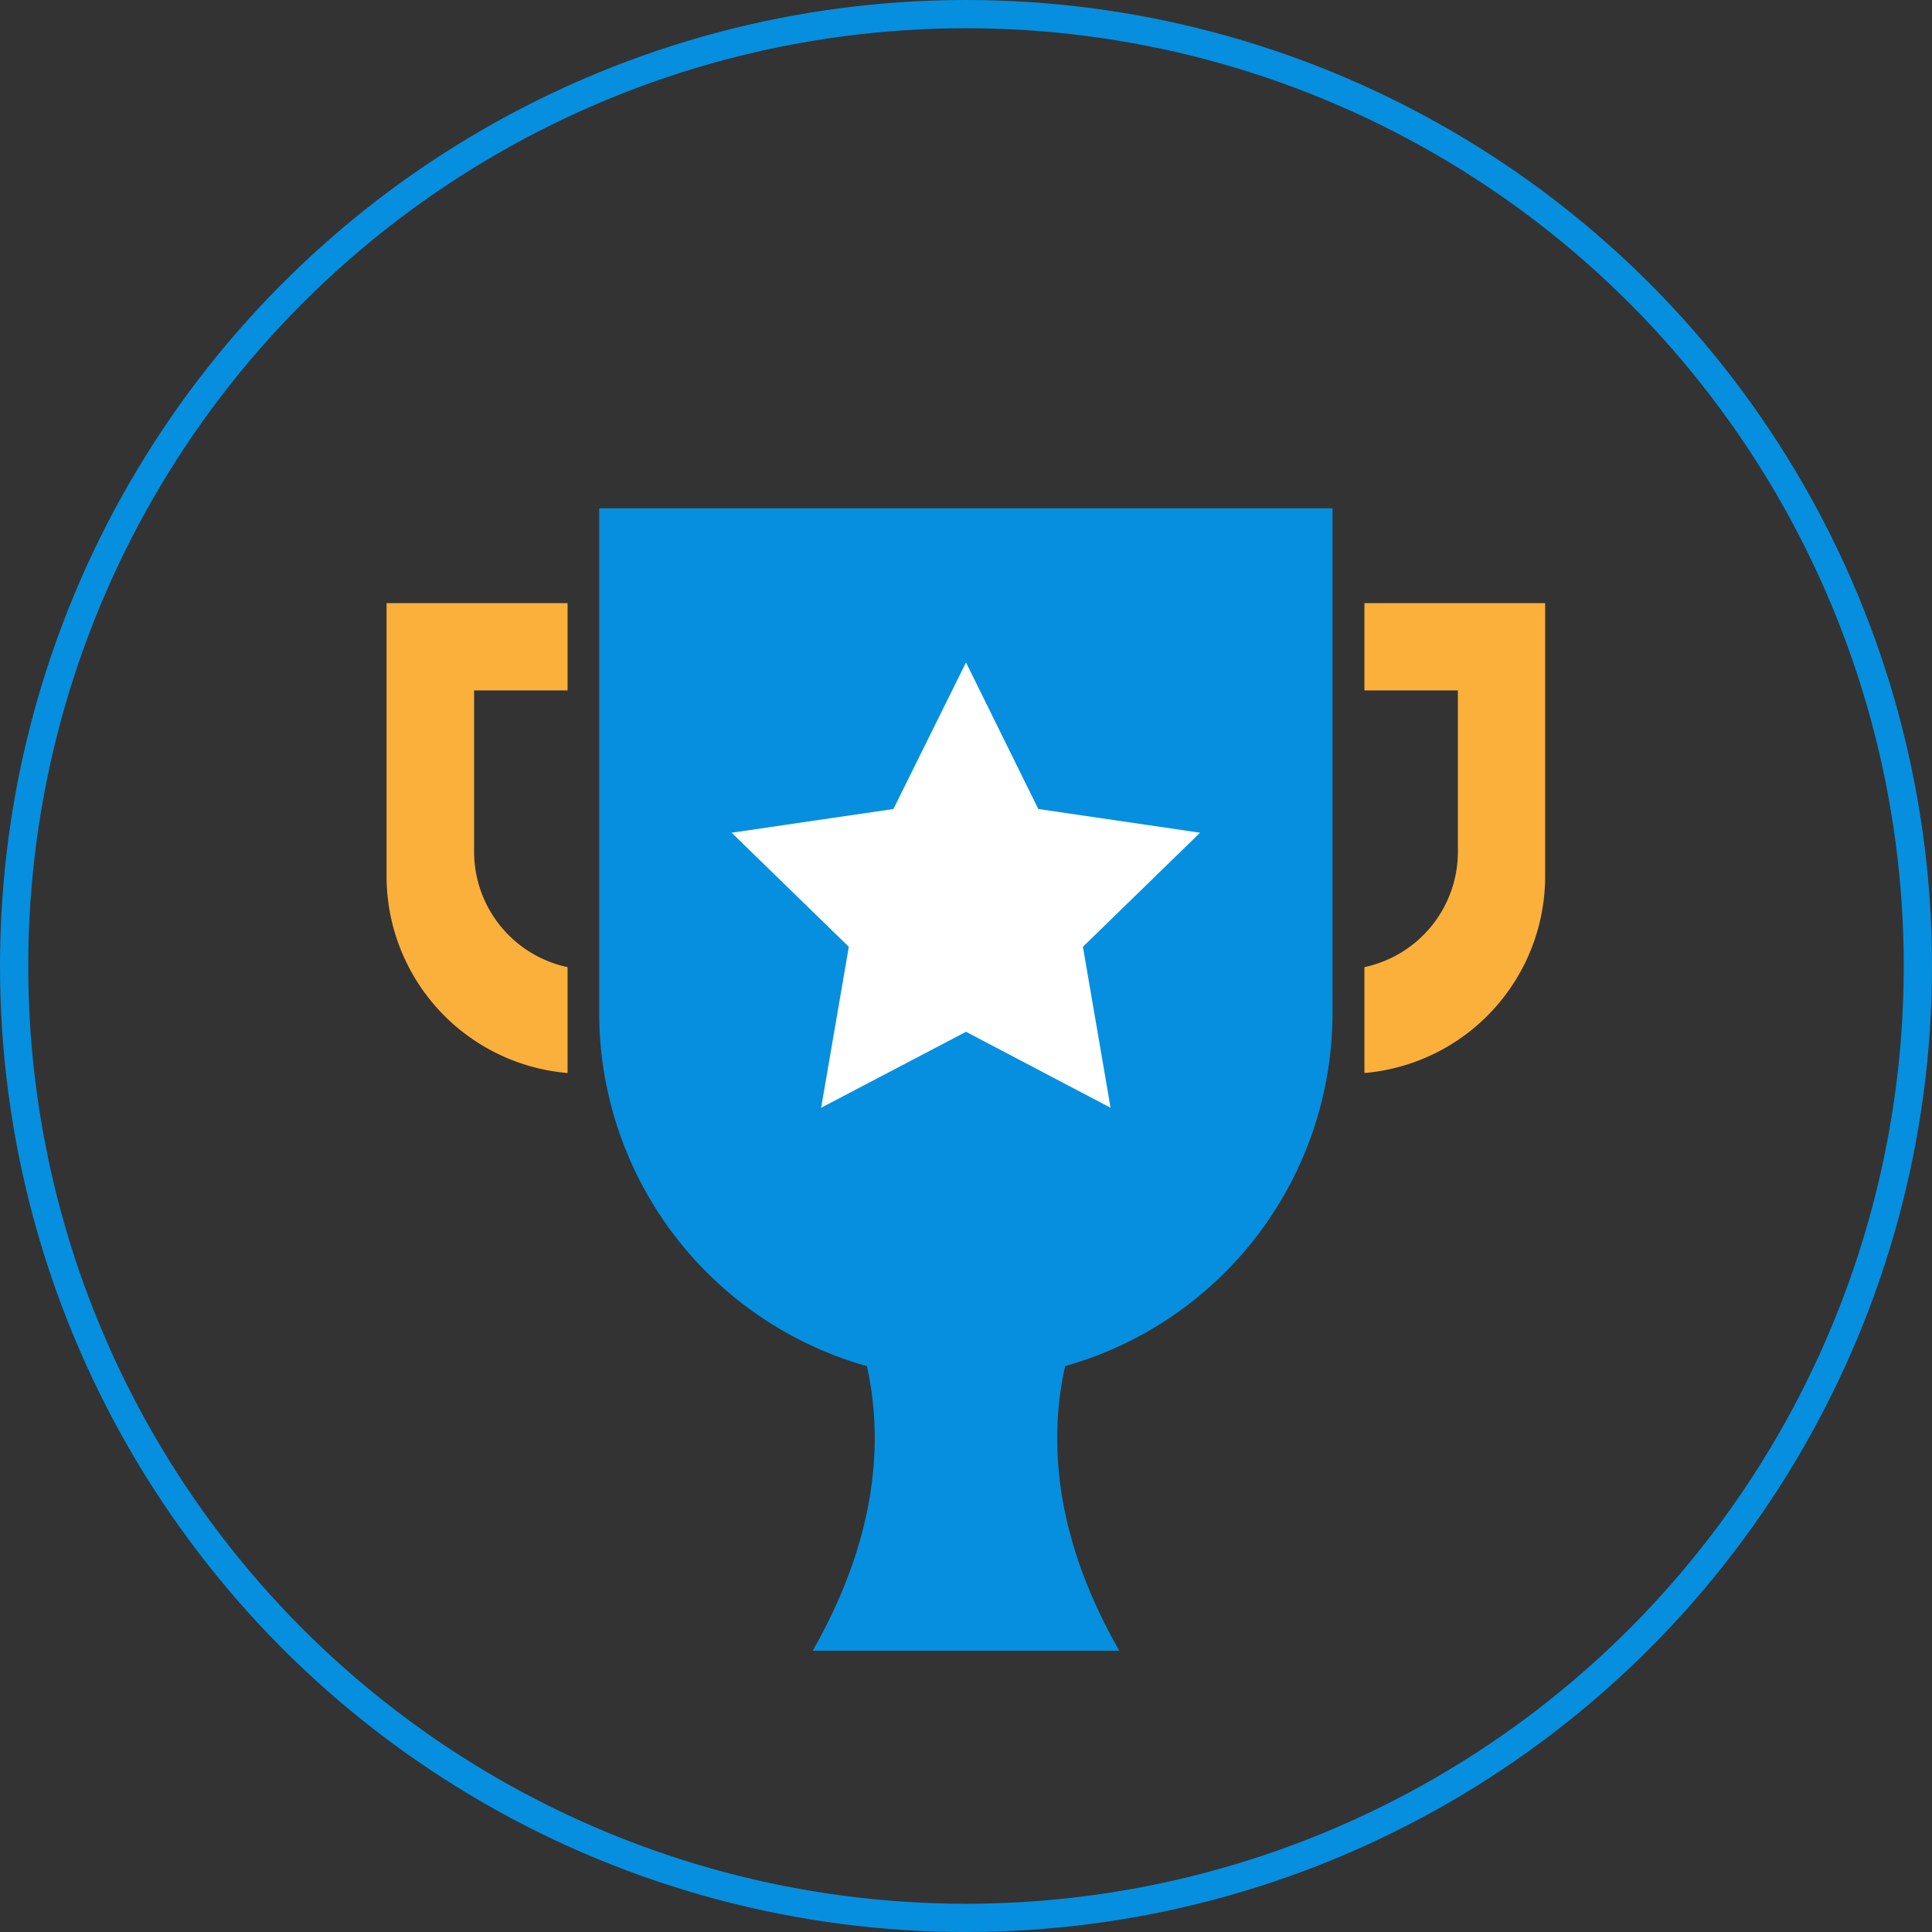 <svg xmlns="http://www.w3.org/2000/svg" viewBox="0 0 68.42 68.42"><rect x="0" y="0" width="68.42" height="68.42" fill="#333333" stroke="none"/><defs><style>.cls-1{fill:none;stroke:#068fdf;stroke-miterlimit:10;}.cls-2{fill:#068fdf;}.cls-3{fill:#fbb03b;}.cls-4{fill:#fff;}</style></defs><title>首頁v2</title><g id="_4_5" data-name="4&amp;5"><circle class="cls-1" cx="34.21" cy="34.21" r="33.71"/><path class="cls-2" d="M21.22,18V35.89A13,13,0,0,0,30.7,48.38c.55,2.46.46,5.91-1.92,10.08H39.64c-2.39-4.17-2.47-7.62-1.92-10.08a13,13,0,0,0,9.47-12.49V18Z"/><path class="cls-3" d="M20.1,34.25a4.18,4.18,0,0,1-3.31-4.09V24.45H20.1V21.36H13.69V31.1A7,7,0,0,0,20.1,38Z"/><path class="cls-3" d="M48.32,34.25a4.18,4.18,0,0,0,3.31-4.09V24.45H48.32V21.36h6.4V31.1A7,7,0,0,1,48.32,38Z"/><polygon class="cls-4" points="34.21 23.46 36.77 28.65 42.5 29.49 38.35 33.53 39.33 39.23 34.21 36.54 29.08 39.23 30.06 33.53 25.91 29.49 31.64 28.65 34.21 23.46"/></g></svg>